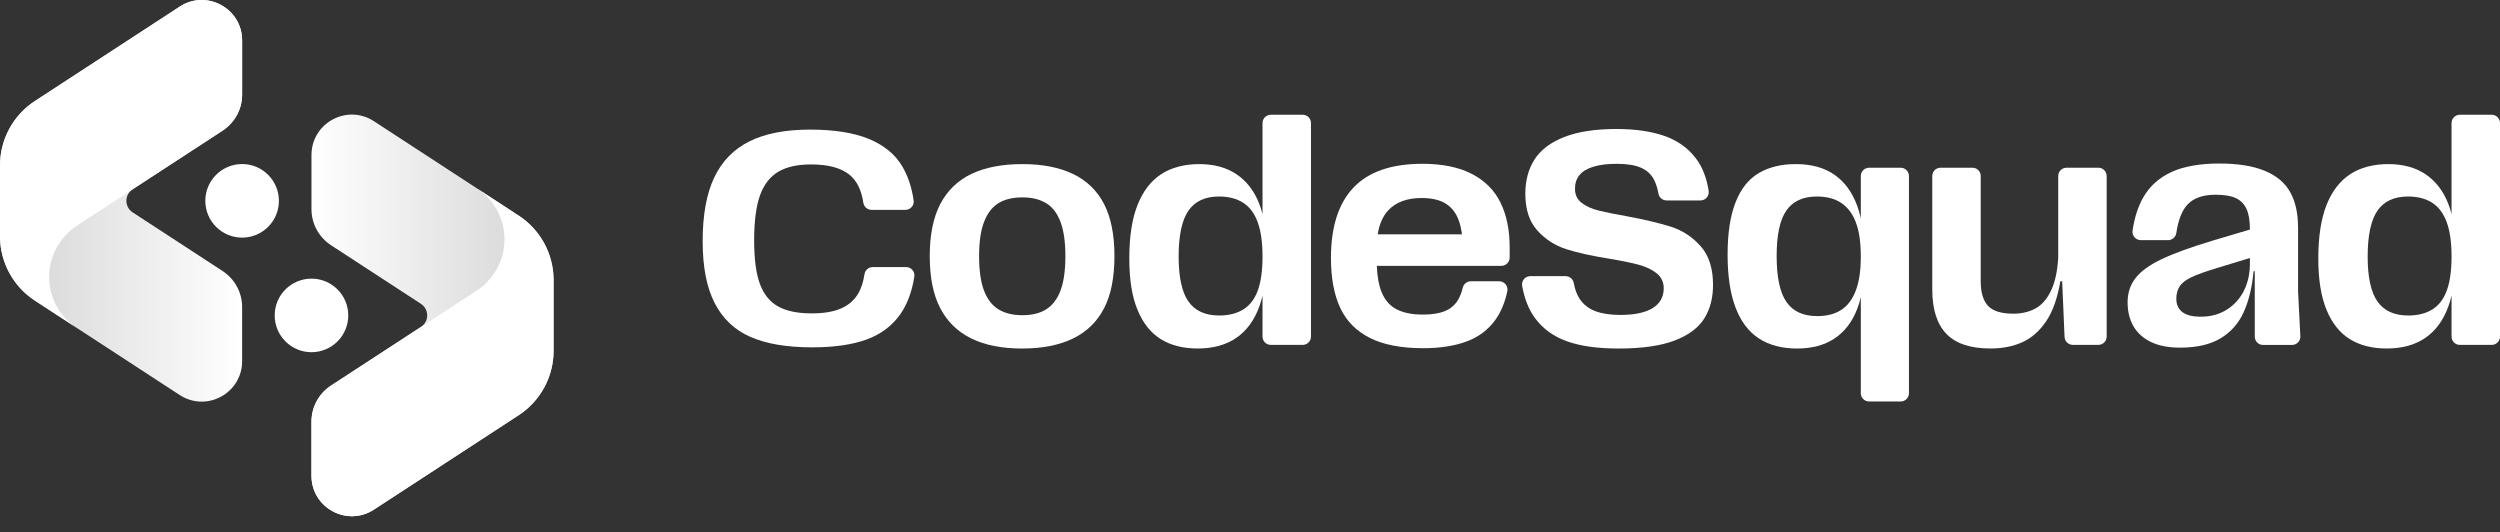 <svg width="108" height="23" viewBox="0 0 108 23" fill="none" xmlns="http://www.w3.org/2000/svg">
<rect x="0" y="0" width="108" height="23" fill="#333333" stroke="none"/>
<path d="M37.078 12.674C36.913 12.962 36.666 13.178 36.34 13.322C36.013 13.466 35.588 13.538 35.064 13.538C34.453 13.538 33.97 13.438 33.612 13.237C33.254 13.037 32.993 12.712 32.827 12.263C32.661 11.814 32.579 11.184 32.579 10.373C32.579 9.561 32.666 8.883 32.84 8.417C33.014 7.951 33.281 7.615 33.638 7.41C33.995 7.205 34.462 7.103 35.038 7.103C35.788 7.103 36.346 7.255 36.712 7.561C37.022 7.819 37.216 8.217 37.296 8.756C37.322 8.933 37.471 9.065 37.65 9.065H39.114C39.33 9.065 39.5 8.875 39.469 8.662C39.388 8.093 39.224 7.6 38.975 7.182C38.67 6.667 38.193 6.275 37.543 6.005C36.893 5.735 36.041 5.599 34.986 5.599C33.931 5.599 33.063 5.768 32.383 6.103C31.703 6.439 31.195 6.958 30.859 7.66C30.524 8.362 30.355 9.28 30.355 10.413C30.355 11.546 30.528 12.412 30.872 13.088C31.217 13.764 31.731 14.252 32.416 14.553C33.1 14.854 33.992 15.005 35.091 15.005C36.033 15.005 36.816 14.892 37.439 14.665C38.062 14.438 38.55 14.07 38.904 13.559C39.196 13.137 39.395 12.603 39.498 11.956C39.534 11.738 39.367 11.538 39.145 11.538H37.699C37.522 11.538 37.372 11.669 37.346 11.845C37.296 12.177 37.207 12.454 37.079 12.676L37.078 12.674Z" fill="white"/>
<path d="M46.352 7.514C45.759 7.231 45.031 7.089 44.168 7.089C43.304 7.089 42.552 7.231 41.964 7.514C41.375 7.797 40.928 8.229 40.623 8.809C40.318 9.39 40.165 10.142 40.165 11.066C40.165 11.99 40.318 12.742 40.623 13.322C40.928 13.903 41.375 14.336 41.964 14.624C42.552 14.912 43.283 15.056 44.154 15.056C45.026 15.056 45.759 14.912 46.352 14.624C46.945 14.336 47.392 13.902 47.693 13.322C47.994 12.743 48.144 11.99 48.144 11.066C48.144 10.142 47.994 9.39 47.693 8.809C47.392 8.23 46.945 7.798 46.352 7.514ZM45.809 12.563C45.666 12.934 45.458 13.202 45.188 13.368C44.918 13.534 44.577 13.617 44.168 13.617C43.758 13.617 43.416 13.534 43.141 13.368C42.866 13.202 42.657 12.934 42.513 12.563C42.369 12.193 42.297 11.693 42.297 11.065C42.297 10.438 42.369 9.951 42.513 9.581C42.657 9.21 42.863 8.942 43.134 8.776C43.404 8.61 43.749 8.527 44.168 8.527C44.586 8.527 44.907 8.608 45.181 8.77C45.456 8.931 45.666 9.199 45.809 9.574C45.953 9.949 46.025 10.446 46.025 11.065C46.025 11.685 45.953 12.193 45.809 12.563Z" fill="white"/>
<path d="M54.541 9.246C54.5 9.086 54.452 8.936 54.397 8.796C54.179 8.243 53.852 7.82 53.416 7.527C52.98 7.235 52.444 7.089 51.807 7.089C51.171 7.089 50.604 7.235 50.159 7.527C49.714 7.82 49.374 8.264 49.139 8.861C48.903 9.459 48.786 10.224 48.786 11.157C48.786 12.091 48.903 12.806 49.139 13.381C49.374 13.956 49.71 14.38 50.146 14.65C50.582 14.92 51.114 15.055 51.742 15.055C52.413 15.055 52.971 14.9 53.416 14.591C53.861 14.281 54.19 13.83 54.404 13.237C54.456 13.092 54.502 12.937 54.541 12.772V14.541C54.541 14.738 54.701 14.899 54.899 14.899H56.276C56.474 14.899 56.634 14.738 56.634 14.541V5.315C56.634 5.118 56.474 4.957 56.276 4.957H54.899C54.701 4.957 54.541 5.118 54.541 5.315V9.246ZM54.338 12.544C54.203 12.919 53.993 13.194 53.71 13.368C53.427 13.543 53.08 13.63 52.67 13.63C52.069 13.63 51.626 13.429 51.343 13.028C51.059 12.627 50.917 11.977 50.917 11.079C50.917 10.181 51.059 9.503 51.343 9.097C51.626 8.692 52.064 8.489 52.657 8.489C53.076 8.489 53.425 8.579 53.704 8.758C53.983 8.936 54.192 9.216 54.331 9.595C54.471 9.974 54.541 10.469 54.541 11.08C54.541 11.69 54.473 12.17 54.338 12.545V12.544Z" fill="white"/>
<path d="M63.586 7.514C63.023 7.222 62.31 7.076 61.447 7.076C60.113 7.076 59.121 7.418 58.471 8.103C57.822 8.787 57.497 9.801 57.497 11.144C57.497 12.008 57.63 12.725 57.896 13.296C58.162 13.867 58.59 14.301 59.178 14.598C59.767 14.894 60.532 15.042 61.474 15.042C62.206 15.042 62.832 14.946 63.351 14.754C63.87 14.563 64.284 14.253 64.594 13.826C64.835 13.492 65.01 13.079 65.116 12.585C65.163 12.362 64.994 12.151 64.766 12.151H63.539C63.371 12.151 63.228 12.269 63.19 12.433C63.141 12.641 63.07 12.819 62.979 12.969C62.849 13.182 62.661 13.34 62.417 13.44C62.172 13.54 61.859 13.59 61.475 13.59C61.004 13.59 60.623 13.514 60.331 13.361C60.039 13.209 59.823 12.96 59.683 12.616C59.565 12.325 59.497 11.947 59.479 11.485H64.859C65.056 11.485 65.217 11.324 65.217 11.127V10.674C65.217 9.932 65.086 9.294 64.824 8.758C64.562 8.221 64.15 7.807 63.588 7.515L63.586 7.514ZM61.421 8.554C61.848 8.554 62.193 8.635 62.454 8.796C62.716 8.958 62.906 9.204 63.023 9.535C63.084 9.705 63.128 9.901 63.157 10.124H59.516C59.585 9.687 59.736 9.342 59.969 9.09C60.3 8.733 60.784 8.554 61.421 8.554Z" fill="white"/>
<path d="M72.192 9.797C71.7 9.64 71.056 9.487 70.263 9.339C69.766 9.252 69.367 9.171 69.066 9.097C68.766 9.023 68.519 8.912 68.328 8.764C68.135 8.616 68.04 8.415 68.04 8.162C68.04 7.909 68.105 7.717 68.236 7.56C68.366 7.403 68.567 7.283 68.837 7.201C69.108 7.118 69.439 7.077 69.832 7.077C70.276 7.077 70.625 7.131 70.878 7.24C71.131 7.349 71.318 7.515 71.44 7.737C71.53 7.902 71.6 8.112 71.647 8.369C71.678 8.538 71.827 8.659 71.998 8.659H73.461C73.68 8.659 73.848 8.463 73.814 8.246C73.727 7.685 73.547 7.221 73.272 6.854C72.932 6.401 72.476 6.073 71.905 5.873C71.334 5.673 70.642 5.573 69.832 5.573C68.916 5.573 68.164 5.688 67.575 5.919C66.986 6.15 66.559 6.473 66.293 6.887C66.027 7.301 65.894 7.796 65.894 8.372C65.894 9.043 66.066 9.571 66.411 9.954C66.756 10.338 67.174 10.609 67.667 10.765C68.159 10.922 68.794 11.062 69.57 11.184C70.085 11.271 70.495 11.356 70.8 11.439C71.105 11.522 71.361 11.644 71.565 11.805C71.77 11.967 71.873 12.183 71.873 12.453C71.873 12.828 71.713 13.114 71.395 13.31C71.077 13.506 70.612 13.605 70.002 13.605C69.566 13.605 69.204 13.55 68.916 13.441C68.628 13.332 68.404 13.155 68.242 12.912C68.121 12.729 68.036 12.499 67.986 12.222C67.955 12.052 67.803 11.93 67.63 11.93H66.11C65.886 11.93 65.717 12.133 65.757 12.353C65.861 12.925 66.051 13.395 66.326 13.761C66.666 14.215 67.126 14.544 67.706 14.749C68.285 14.954 69.025 15.056 69.923 15.056C70.926 15.056 71.728 14.943 72.329 14.716C72.931 14.489 73.361 14.174 73.618 13.768C73.875 13.363 74.003 12.877 74.003 12.309C74.003 11.594 73.825 11.036 73.467 10.635C73.109 10.234 72.684 9.954 72.192 9.798L72.192 9.797Z" fill="white"/>
<path d="M80.387 9.43C80.345 9.243 80.295 9.069 80.237 8.907C80.023 8.315 79.696 7.863 79.256 7.554C78.815 7.244 78.255 7.089 77.575 7.089C76.947 7.089 76.413 7.22 75.973 7.481C75.532 7.743 75.199 8.166 74.972 8.75C74.745 9.335 74.632 10.084 74.632 11C74.632 11.916 74.745 12.675 74.972 13.277C75.199 13.878 75.534 14.325 75.979 14.617C76.424 14.909 76.973 15.056 77.627 15.056C78.282 15.056 78.813 14.912 79.249 14.624C79.685 14.336 80.012 13.911 80.231 13.348C80.291 13.191 80.344 13.021 80.387 12.839V16.986C80.387 17.184 80.548 17.344 80.745 17.344H82.109C82.307 17.344 82.467 17.184 82.467 16.986V7.604C82.467 7.407 82.307 7.246 82.109 7.246H80.745C80.548 7.246 80.387 7.407 80.387 7.604V9.43V9.43ZM80.171 12.55C80.028 12.93 79.818 13.209 79.543 13.387C79.269 13.566 78.922 13.656 78.504 13.656C77.902 13.656 77.459 13.453 77.176 13.048C76.893 12.642 76.751 11.981 76.751 11.066C76.751 10.151 76.89 9.503 77.169 9.098C77.449 8.692 77.889 8.489 78.49 8.489C78.909 8.489 79.258 8.581 79.537 8.764C79.816 8.947 80.028 9.226 80.171 9.601C80.315 9.976 80.387 10.469 80.387 11.08C80.387 11.69 80.315 12.172 80.171 12.552V12.55Z" fill="white"/>
<path d="M88.915 11.131C88.88 11.733 88.773 12.214 88.595 12.576C88.416 12.938 88.19 13.191 87.915 13.335C87.64 13.479 87.328 13.551 86.98 13.551C86.457 13.551 86.09 13.438 85.881 13.211C85.671 12.984 85.567 12.631 85.567 12.151V7.604C85.567 7.406 85.407 7.246 85.209 7.246H83.832C83.634 7.246 83.474 7.406 83.474 7.604V12.504C83.474 13.359 83.677 13.998 84.082 14.42C84.488 14.843 85.122 15.055 85.986 15.055C86.509 15.055 86.971 14.963 87.372 14.78C87.773 14.597 88.115 14.294 88.399 13.871C88.682 13.448 88.885 12.875 89.007 12.151H89.086L89.189 14.556C89.198 14.747 89.355 14.898 89.546 14.898H90.651C90.848 14.898 91.008 14.738 91.008 14.54V7.604C91.008 7.406 90.848 7.246 90.651 7.246H89.273C89.076 7.246 88.915 7.406 88.915 7.604V11.131Z" fill="white"/>
<path d="M99.275 9.81C99.275 9.208 99.162 8.705 98.936 8.3C98.709 7.894 98.342 7.587 97.836 7.378C97.331 7.168 96.672 7.064 95.861 7.064C95.05 7.064 94.34 7.186 93.808 7.43C93.276 7.675 92.87 8.038 92.591 8.523C92.364 8.916 92.209 9.398 92.126 9.968C92.096 10.182 92.265 10.374 92.481 10.374H93.662C93.84 10.374 93.99 10.243 94.016 10.068C94.1 9.513 94.255 9.109 94.481 8.857C94.747 8.56 95.159 8.412 95.718 8.412C96.084 8.412 96.372 8.46 96.581 8.555C96.79 8.651 96.945 8.806 97.046 9.02C97.146 9.234 97.196 9.523 97.196 9.89V9.917L95.613 10.387C94.654 10.675 93.913 10.943 93.39 11.192C92.867 11.441 92.489 11.713 92.258 12.009C92.027 12.306 91.912 12.655 91.912 13.056C91.912 13.457 91.997 13.804 92.167 14.096C92.337 14.388 92.59 14.615 92.926 14.776C93.261 14.937 93.682 15.018 94.188 15.018C94.894 15.018 95.472 14.886 95.921 14.62C96.37 14.354 96.706 13.974 96.928 13.482C97.151 12.989 97.292 12.402 97.353 11.723L97.406 11.709V14.543C97.406 14.741 97.566 14.901 97.764 14.901H99.018C99.222 14.901 99.386 14.729 99.375 14.525L99.277 12.599V9.812L99.275 9.81ZM96.941 12.55C96.771 12.895 96.524 13.169 96.202 13.374C95.879 13.579 95.504 13.681 95.077 13.681C94.711 13.681 94.443 13.614 94.273 13.479C94.103 13.343 94.017 13.154 94.017 12.91C94.017 12.692 94.068 12.509 94.168 12.361C94.268 12.213 94.44 12.082 94.685 11.968C94.929 11.855 95.295 11.724 95.783 11.576L97.196 11.146V11.393C97.196 11.82 97.111 12.206 96.941 12.55Z" fill="white"/>
<path d="M105.907 5.315V9.246C105.865 9.086 105.818 8.936 105.763 8.796C105.545 8.243 105.218 7.82 104.782 7.527C104.346 7.235 103.809 7.089 103.173 7.089C102.537 7.089 101.97 7.235 101.525 7.527C101.08 7.82 100.74 8.264 100.504 8.861C100.269 9.459 100.151 10.224 100.151 11.157C100.151 12.091 100.269 12.806 100.504 13.381C100.74 13.956 101.076 14.38 101.512 14.65C101.948 14.92 102.479 15.055 103.107 15.055C103.779 15.055 104.337 14.9 104.782 14.591C105.227 14.281 105.556 13.83 105.769 13.237C105.822 13.092 105.867 12.937 105.907 12.772V14.541C105.907 14.738 106.067 14.899 106.264 14.899H107.642C107.839 14.899 108 14.738 108 14.541V5.315C108 5.118 107.839 4.957 107.642 4.957H106.264C106.067 4.957 105.907 5.118 105.907 5.315ZM105.704 12.544C105.568 12.919 105.359 13.194 105.076 13.368C104.793 13.543 104.446 13.63 104.036 13.63C103.434 13.63 102.992 13.429 102.708 13.028C102.425 12.627 102.283 11.977 102.283 11.079C102.283 10.181 102.425 9.503 102.708 9.097C102.992 8.692 103.43 8.489 104.023 8.489C104.441 8.489 104.79 8.579 105.069 8.758C105.348 8.936 105.558 9.216 105.697 9.595C105.837 9.974 105.907 10.469 105.907 11.08C105.907 11.69 105.839 12.17 105.704 12.545V12.544Z" fill="white"/>
<path d="M7.762 0.287L1.508 4.364C1.332 4.479 1.168 4.609 1.02 4.752C0.821 4.943 0.648 5.157 0.504 5.388C0.468 5.446 0.434 5.505 0.401 5.564C0.207 5.923 0.078 6.319 0.026 6.731C0.017 6.799 0.011 6.868 0.007 6.938C0.002 7.008 0 7.078 0 7.148V10.247C0.015 11.353 0.58 12.382 1.508 12.987L3.326 14.172L7.762 17.064C8.923 17.821 10.46 16.988 10.46 15.603V13.265C10.46 12.637 10.142 12.051 9.616 11.708L5.73 9.174C5.37 8.939 5.37 8.412 5.73 8.177L6.651 7.576L9.616 5.643C10.142 5.299 10.46 4.714 10.46 4.085V1.748C10.46 0.362 8.923 -0.471 7.762 0.286V0.287Z" fill="url(#paint0_linear_8722_1085)"/>
<path d="M7.762 0.287L1.508 4.364C0.567 4.977 0 6.025 0 7.148V10.247C0.015 11.353 0.58 12.382 1.508 12.987L3.326 14.172C2.602 13.702 2.122 12.887 2.122 11.959C2.122 11.03 2.628 10.177 3.384 9.706L9.616 5.643C10.142 5.299 10.46 4.714 10.46 4.085V1.748C10.46 0.362 8.923 -0.471 7.762 0.286V0.287Z" fill="white"/>
<path d="M16.153 22.015L22.407 17.937C22.584 17.822 22.747 17.692 22.895 17.549C23.094 17.358 23.267 17.144 23.411 16.913C23.447 16.855 23.482 16.796 23.514 16.736C23.708 16.378 23.837 15.982 23.889 15.57C23.898 15.502 23.904 15.432 23.909 15.363C23.913 15.293 23.915 15.223 23.915 15.153V12.054C23.9 10.948 23.336 9.919 22.407 9.314L20.589 8.128L16.153 5.236C14.992 4.479 13.456 5.313 13.456 6.698V9.035C13.456 9.664 13.773 10.25 14.299 10.593L18.185 13.126C18.545 13.361 18.545 13.889 18.185 14.124L17.264 14.725L14.299 16.658C13.773 17.001 13.456 17.587 13.456 18.215V20.553C13.456 21.938 14.992 22.771 16.153 22.015H16.153Z" fill="url(#paint1_linear_8722_1085)"/>
<path d="M16.153 22.015L22.407 17.937C23.348 17.323 23.915 16.276 23.915 15.153V12.054C23.9 10.948 23.336 9.919 22.407 9.314L20.589 8.128C21.313 8.599 21.794 9.414 21.794 10.342C21.794 11.295 21.287 12.124 20.531 12.595L14.299 16.658C13.773 17.001 13.456 17.587 13.456 18.215V20.553C13.456 21.938 14.992 22.771 16.153 22.015H16.153Z" fill="white"/>
<path d="M10.46 10.265C11.337 10.265 12.049 9.554 12.049 8.676C12.049 7.798 11.337 7.087 10.46 7.087C9.582 7.087 8.87 7.798 8.87 8.676C8.87 9.554 9.582 10.265 10.46 10.265Z" fill="white"/>
<path d="M13.456 15.215C14.333 15.215 15.045 14.504 15.045 13.626C15.045 12.748 14.333 12.037 13.456 12.037C12.578 12.037 11.867 12.748 11.867 13.626C11.867 14.504 12.578 15.215 13.456 15.215Z" fill="white"/>
<defs>
<linearGradient id="paint0_linear_8722_1085" x1="0" y1="8.676" x2="10.46" y2="8.676" gradientUnits="userSpaceOnUse">
<stop stop-color="#D3D3D3"/>
<stop offset="1" stop-color="white"/>
</linearGradient>
<linearGradient id="paint1_linear_8722_1085" x1="23.915" y1="13.625" x2="13.456" y2="13.625" gradientUnits="userSpaceOnUse">
<stop stop-color="#D3D3D3"/>
<stop offset="1" stop-color="white"/>
</linearGradient>
</defs>
</svg>
